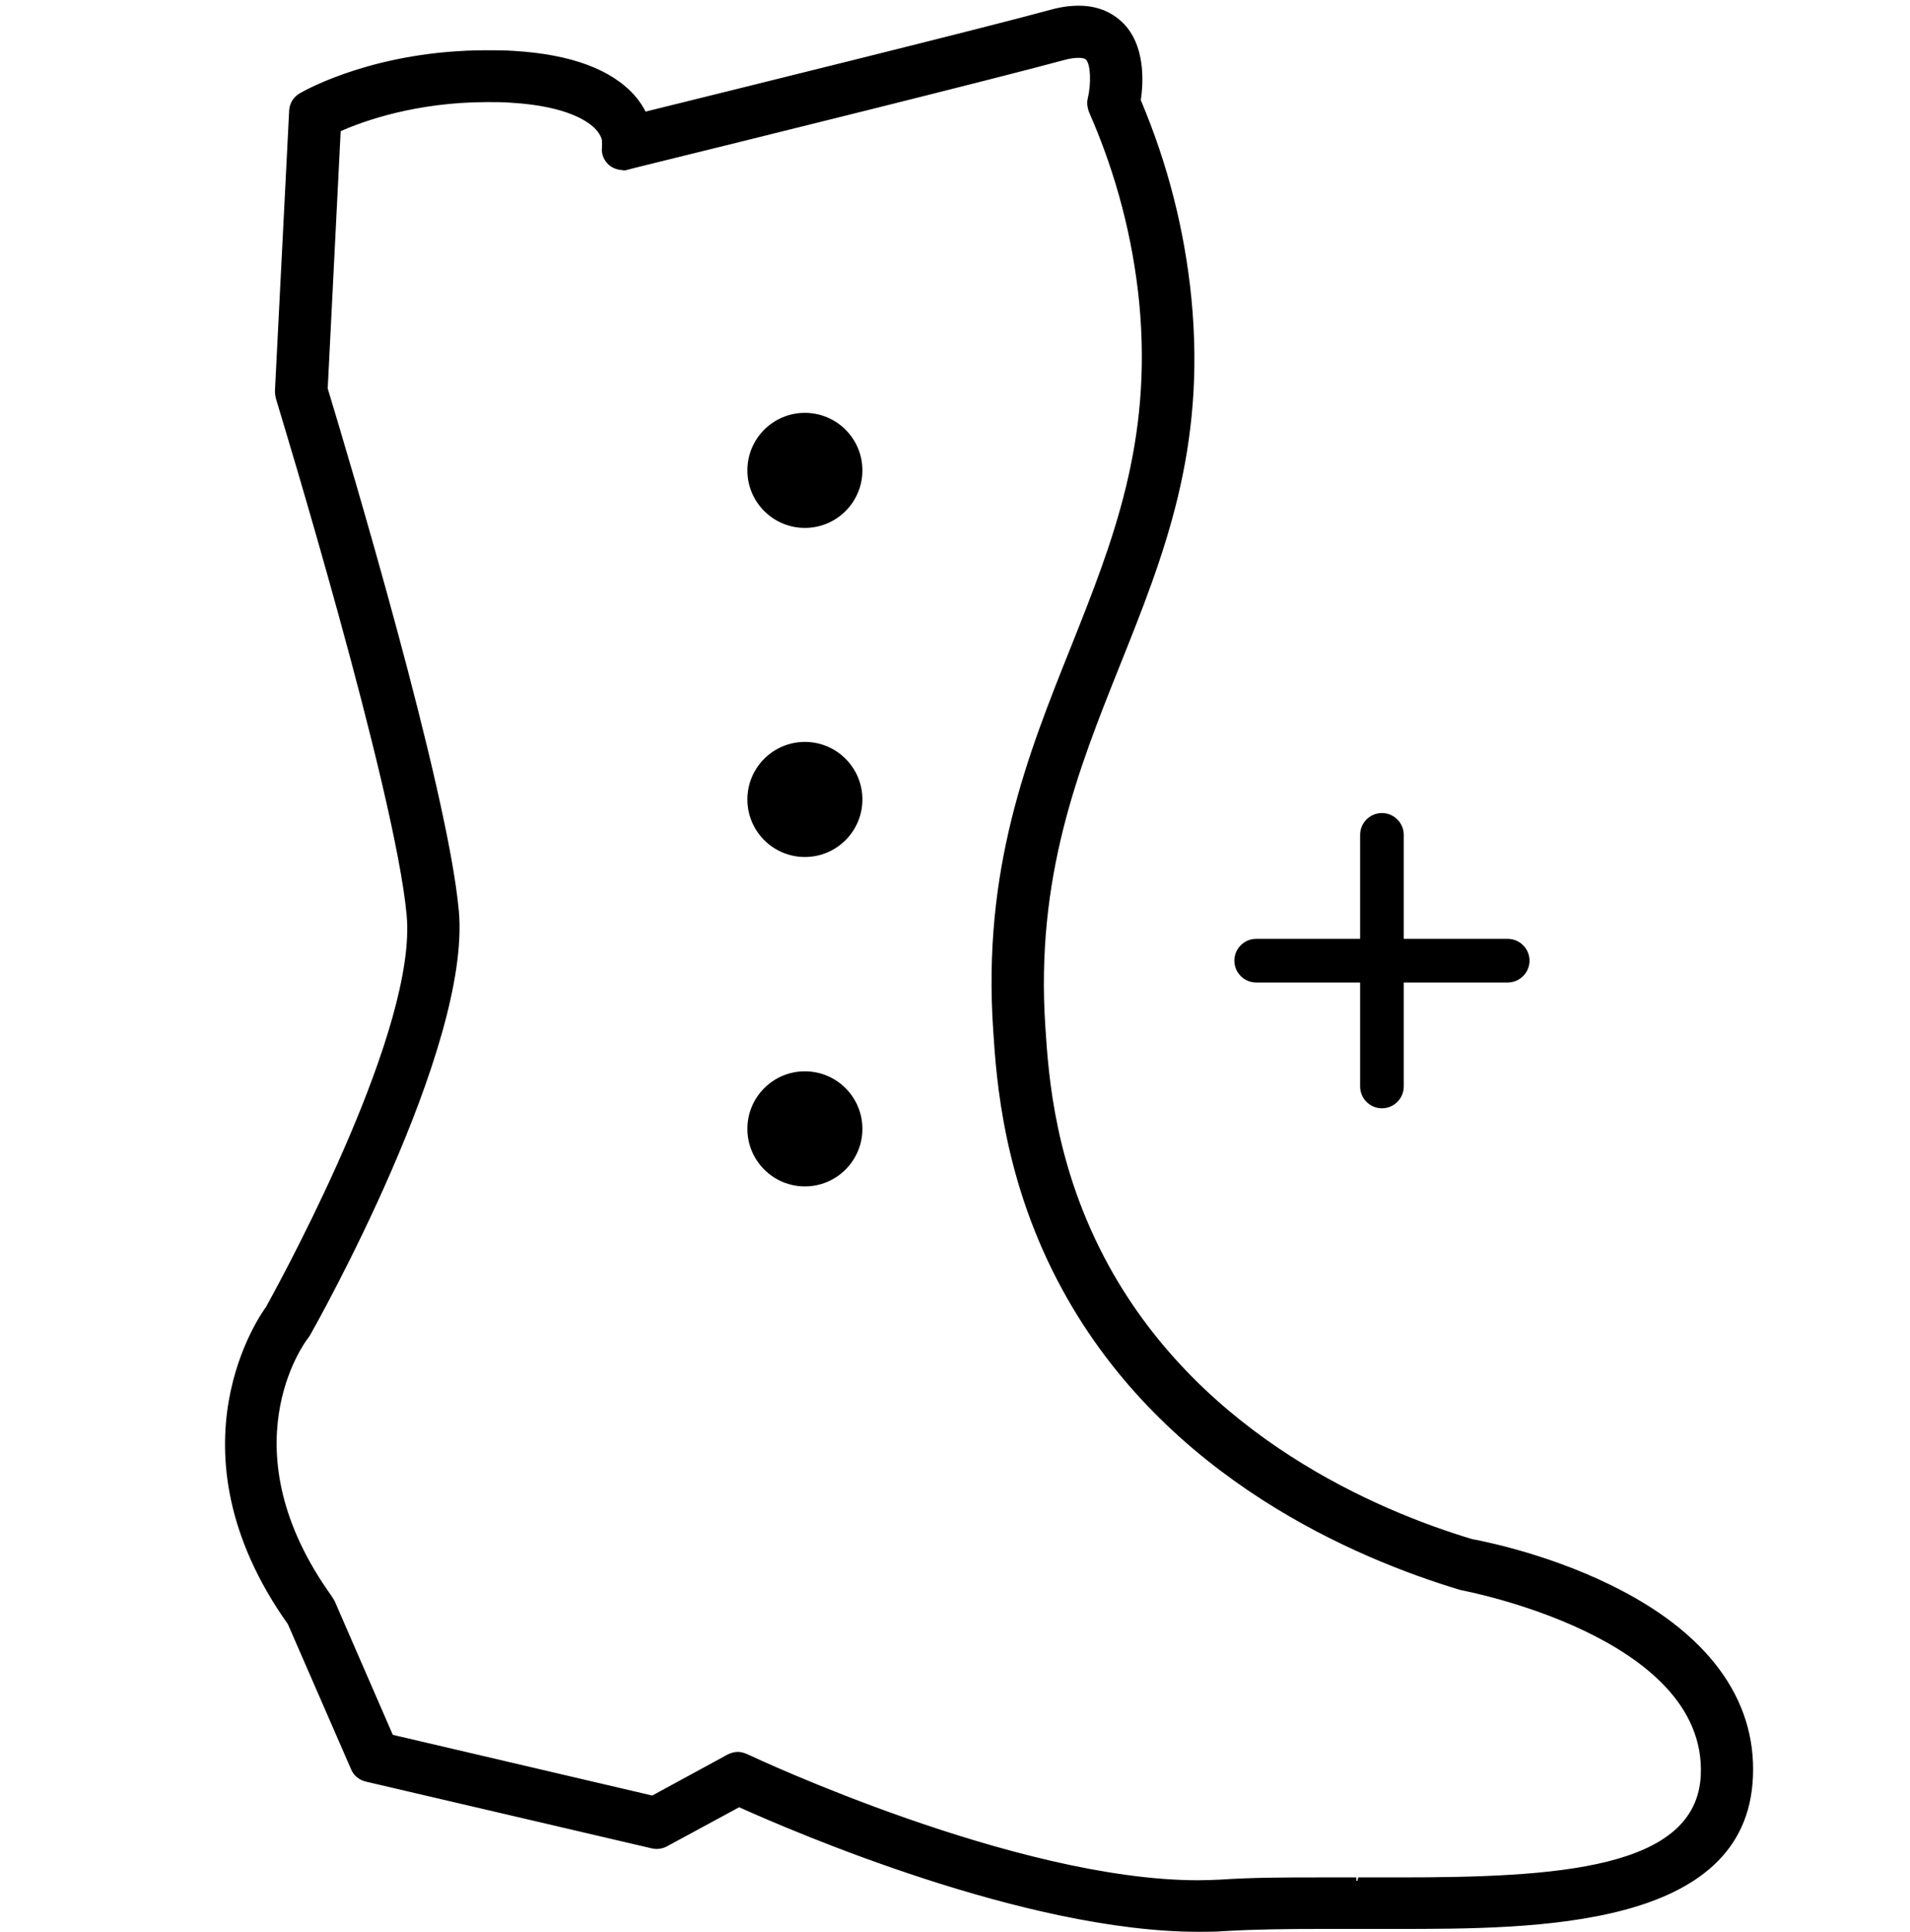 <svg viewBox="0 0 60.44 61.11" xmlns="http://www.w3.org/2000/svg" data-sanitized-data-name="Livello 2" data-name="Livello 2" id="Livello_2">
  <defs>
    <style>
      .cls-1 {
        fill: none;
      }

      .cls-1, .cls-2 {
        stroke-width: 0px;
      }

      .cls-2, .cls-3 {
        fill: #000;
      }

      .cls-3 {
        stroke: #000;
        stroke-linecap: round;
        stroke-linejoin: round;
        stroke-width: .25px;
      }
    </style>
  </defs>
  <g data-sanitized-data-name="Livello 1" data-name="Livello 1" id="Livello_1-2">
    <g>
      <g>
        <g>
          <path d="M37.91,60.99c-5.5,0-12.95-3.23-14.54-3.95l-2.34,1.27c-.08.04-.17.07-.27.07,0,0-.12-.01-.13-.01l-9.04-2.11c-.17-.04-.31-.16-.38-.32l-2.01-4.62c-3.9-5.48-.83-9.71-.69-9.89.81-1.47,4.79-8.9,4.48-12.46-.36-3.99-3.98-15.85-4.13-16.36-.02-.06-.04-.15-.03-.22l.45-8.87c.01-.19.11-.36.28-.45.24-.14,2.44-1.34,5.85-1.34.27,0,.56,0,.85.02,1.78.11,3.04.57,3.74,1.38.15.17.27.36.37.56,3.32-.82,10.98-2.72,12.91-3.25.31-.09.6-.13.87-.13.52,0,.95.16,1.28.48.74.71.62,1.94.54,2.43.86,1.97,1.4,4.09,1.61,6.22.46,4.76-.86,8.08-2.26,11.58-1.32,3.3-2.68,6.7-2.36,11.49.1,1.56.3,4.45,2.01,7.58,3,5.47,8.57,7.82,11.62,8.73h0s2.16.38,4.32,1.44c3,1.47,4.54,3.53,4.43,5.95-.19,4.33-5.63,4.69-11.19,4.69h-2.37c-1.01,0-2.07,0-3.07.06-.26.02-.52.02-.79.02ZM23.34,55.54c.08,0,.16.02.24.05.15.07,8.53,4,14.33,4,.24,0,.48,0,.71-.02,1.03-.06,2.12-.07,3.06-.07h2.58c5.03,0,9.55-.25,9.69-3.35.19-4.48-7.6-5.96-7.68-5.97-3.3-.98-9.29-3.5-12.53-9.42-1.87-3.4-2.08-6.61-2.18-8.15-.34-5.11,1.08-8.67,2.46-12.1,1.34-3.35,2.6-6.51,2.17-10.93-.2-2.05-.73-4.08-1.58-6.03-.04-.1-.08-.27-.05-.39.1-.42.13-1.14-.1-1.36-.06-.06-.17-.09-.32-.09-.17,0-.37.04-.5.08-1.94.53-9.29,2.35-13.5,3.39l-.31.08s-.09.02-.13.02c-.13,0-.26-.05-.36-.13-.13-.11-.21-.29-.19-.47l.02-.19s-.03-.23-.22-.45c-.25-.29-.95-.79-2.76-.89-.26-.01-.51-.02-.75-.02-2.37,0-4.08.65-4.77.96l-.42,8.26c.38,1.23,3.8,12.51,4.16,16.5.39,4.34-4.49,12.97-4.7,13.34,0,0-.06.08-.06.09-.11.14-2.64,3.57.76,8.3l-.04.18.11-.05,1.87,4.29,8.37,1.95,2.39-1.33c.08-.04.17-.07.26-.07Z" class="cls-2"></path>
          <path d="M34.14.43c.49,0,.88.15,1.19.45.69.67.59,1.82.5,2.32.86,2.03,1.4,4.13,1.61,6.25.46,4.73-.86,8.03-2.26,11.53-1.32,3.31-2.69,6.73-2.37,11.54.1,1.56.3,4.47,2.03,7.63,3.02,5.51,8.62,7.87,11.7,8.79.04,0,2.19.4,4.3,1.43,2.95,1.44,4.46,3.46,4.36,5.83-.18,4.31-5.74,4.57-11.05,4.57-.39,0-.78,0-1.16,0-.42,0-.83,0-1.23,0-1.09,0-2.12.01-3.08.07-.25.02-.52.02-.78.02-5.53,0-13.02-3.27-14.54-3.97l-2.4,1.3c-.06.03-.13.05-.21.05-.03,0-.07,0-.1-.01l-9.04-2.11c-.13-.03-.24-.12-.3-.25l-2.01-4.62c-3.87-5.44-.84-9.59-.71-9.76.17-.31,4.85-8.68,4.5-12.55-.36-4-3.98-15.88-4.14-16.38-.02-.05-.03-.13-.03-.18l.45-8.87c0-.15.09-.28.22-.35.16-.09,2.34-1.33,5.79-1.33.27,0,.55,0,.84.02,1.74.1,2.97.55,3.65,1.33.19.22.31.43.39.62,2.2-.54,10.92-2.7,13.02-3.28.3-.08.58-.12.83-.12M19.7,5.14c-.1,0-.2-.04-.28-.1-.11-.09-.16-.22-.15-.36l.02-.2s0-.24-.26-.53c-.27-.3-.99-.83-2.85-.94-.26-.01-.51-.02-.76-.02-2.47,0-4.23.69-4.9,1l-.42,8.34c.48,1.58,3.8,12.57,4.16,16.52.38,4.29-4.47,12.9-4.68,13.27-.01.02-.04.05-.05.07-.11.14-2.7,3.64.76,8.46,0,.01.05.09.06.11l1.89,4.34,8.43,1.97,2.47-1.34c.06-.03.13-.05.2-.05.06,0,.13.01.18.04l.07.03c.09.04,8.46,3.98,14.31,3.98.24,0,.48,0,.72-.02.96-.06,1.98-.07,3.06-.07.41,0,.83,0,1.25,0,.44,0,.89,0,1.33,0,4.97,0,9.67-.24,9.8-3.48.2-4.61-7.7-6.09-7.78-6.1-3.31-.98-9.22-3.49-12.44-9.36-1.85-3.38-2.07-6.57-2.17-8.1-.34-5.07,1.08-8.62,2.45-12.04,1.34-3.36,2.61-6.53,2.18-10.99-.2-2.06-.73-4.1-1.59-6.07-.04-.09-.06-.22-.04-.31.09-.39.16-1.2-.13-1.48-.1-.09-.24-.12-.4-.12-.19,0-.39.04-.53.08-2.13.58-10.87,2.74-13.5,3.39l-.31.08s-.07.01-.1.01M34.14.18c-.28,0-.58.04-.9.13-2,.55-10.06,2.54-12.81,3.22-.09-.17-.2-.34-.34-.5-.73-.83-2.01-1.31-3.83-1.42-.29-.02-.58-.02-.86-.02-3.45,0-5.67,1.22-5.91,1.36-.2.11-.33.32-.34.55l-.45,8.87c0,.09.02.2.04.27.15.5,3.77,12.35,4.13,16.33.31,3.53-3.65,10.92-4.45,12.37-.13.18-3.26,4.47.69,10.04l2,4.59c.08.2.26.34.47.39l9.04,2.11c.05.01.1.02.16.02.11,0,.23-.03.32-.08l2.29-1.24c1.71.77,9.06,3.94,14.53,3.94.27,0,.54,0,.8-.02.99-.06,2.06-.07,3.06-.07h1.08s.14,0,.14,0h.06s1.11,0,1.11,0c4.42,0,11.1,0,11.3-4.81.11-2.48-1.45-4.58-4.5-6.07-2.18-1.07-4.37-1.45-4.38-1.45-2.99-.9-8.53-3.23-11.51-8.66-1.7-3.11-1.9-5.98-2-7.53-.32-4.76,1.04-8.15,2.35-11.43,1.41-3.52,2.74-6.85,2.27-11.64-.21-2.12-.74-4.23-1.6-6.26.08-.55.16-1.75-.59-2.47-.36-.34-.82-.52-1.37-.52h0ZM19.7,5.39c.05,0,.11,0,.16-.02l.31-.08c3.38-.83,11.45-2.83,13.5-3.39.18-.05.34-.07.46-.07.11,0,.19.02.23.05.16.16.17.79.06,1.24-.04.15,0,.34.06.47.85,1.94,1.37,3.96,1.57,5.99.42,4.4-.83,7.54-2.16,10.88-1.38,3.45-2.81,7.02-2.46,12.15.1,1.55.32,4.78,2.2,8.21,3.26,5.96,9.29,8.49,12.59,9.48.1.02,7.79,1.46,7.6,5.85-.13,2.99-4.59,3.24-9.55,3.24-.43,0-.86,0-1.29,0l-.06.25v-.25c-.41,0-.82,0-1.23,0-.94,0-2.04,0-3.08.07-.23.01-.46.02-.7.02-5.78,0-14.12-3.92-14.2-3.96l-.07-.03c-.09-.04-.19-.07-.29-.07-.11,0-.22.03-.32.08l-2.39,1.3-8.21-1.92-1.84-4.23s-.03-.06-.06-.1c0,0-.03-.04-.03-.05-3.35-4.66-.87-8.02-.76-8.16.02-.02.05-.07.07-.1.21-.37,5.1-9.06,4.71-13.42-.35-3.88-3.49-14.35-4.15-16.53l.41-8.14c.72-.32,2.38-.92,4.65-.92.24,0,.49,0,.75.02,1.83.11,2.48.63,2.68.85.16.18.19.32.19.37v.18c-.03.22.06.43.22.57.12.1.28.16.44.16h0Z" class="cls-2"></path>
        </g>
        <path d="M34.14.86c.37,0,.67.11.89.33.55.53.45,1.53.38,1.94-.01.08,0,.16.03.24.85,1.99,1.38,4.05,1.58,6.13.45,4.63-.85,7.88-2.23,11.33-1.34,3.35-2.72,6.82-2.4,11.73.11,1.6.3,4.57,2.08,7.81,3.09,5.64,8.81,8.06,11.95,9,.02,0,.04.01.06.01.02,0,2.13.39,4.18,1.39,2.79,1.36,4.21,3.24,4.12,5.43-.16,3.84-5.12,4.16-10.62,4.16h-1.11s-.06,0-.06,0h-.15s-1.08,0-1.08,0c-1.01,0-2.09,0-3.1.07-.25.02-.5.02-.75.02-5.47,0-12.93-3.27-14.37-3.93-.06-.03-.12-.04-.18-.04-.07,0-.14.02-.2.05l-2.4,1.3-9.04-2.11-2.01-4.62s-.03-.05-.04-.08c-3.69-5.18-.84-9.09-.71-9.26.01-.02.04-.07.05-.08.82-1.48,4.87-9.04,4.54-12.76-.36-4.06-4-15.97-4.16-16.5l.45-8.87c.23-.13,2.3-1.27,5.57-1.27.26,0,.54,0,.82.02,1.62.1,2.75.49,3.35,1.19.14.16.24.33.31.5.07.16.23.27.4.27.03,0,.07,0,.1-.01,2.53-.63,10.96-2.71,13.03-3.28.26-.07.51-.11.72-.11M19.7,5.14v-.43s.02-.2.02-.2c0-.02,0-.05,0-.07,0-.13-.06-.44-.36-.78-.38-.43-1.23-.97-3.15-1.08-.27-.02-.53-.02-.79-.02-2.56,0-4.4.73-5.08,1.04-.14.07-.24.21-.25.37l-.42,8.34s0,.1.02.15c.39,1.27,3.79,12.51,4.14,16.43.37,4.15-4.42,12.66-4.64,13.04-.12.16-2.88,3.89.74,8.95,0,0,0,.01,0,.01l.02.03,1.89,4.34c.05.12.16.22.3.25l8.43,1.97s.06.01.1.01c.07,0,.14-.02.2-.05l2.47-1.34.06.03c.08.04,8.56,4.02,14.5,4.02.25,0,.5,0,.75-.02,1.02-.06,2.1-.07,3.03-.07.4,0,.81,0,1.27,0,.44,0,.87,0,1.31,0,5.31,0,10.08-.3,10.23-3.89.21-4.85-7.59-6.44-8.11-6.54-3.21-.96-9.03-3.41-12.17-9.14-1.81-3.3-2.02-6.42-2.12-7.93-.33-4.98,1.07-8.48,2.42-11.86,1.36-3.41,2.65-6.63,2.21-11.19-.2-2.1-.75-4.19-1.62-6.2,0-.01-.01-.05-.02-.05,0,0,0,0,0,0,.03-.14.29-1.35-.26-1.88-.17-.16-.4-.24-.7-.24-.19,0-.41.03-.64.1-2.11.58-10.86,2.74-13.49,3.39l-.31.08v.43M34.14.43c-.25,0-.53.04-.83.12-2.1.57-10.82,2.73-13.02,3.28-.08-.19-.2-.41-.39-.62-.68-.78-1.91-1.23-3.65-1.33-.29-.02-.57-.02-.84-.02-3.44,0-5.63,1.24-5.79,1.33-.13.07-.21.21-.22.35l-.45,8.87c0,.05.01.13.03.18.15.5,3.78,12.39,4.14,16.38.35,3.87-4.33,12.24-4.5,12.55-.13.17-3.16,4.33.71,9.76l2.01,4.62c.05.12.16.22.3.25l9.04,2.11s.07.01.1.01c.07,0,.14-.02.21-.05l2.4-1.3c1.53.7,9.01,3.97,14.54,3.97.27,0,.53,0,.78-.02.95-.06,1.98-.07,3.08-.07.4,0,.81,0,1.22,0,.39,0,.77,0,1.16,0,5.31,0,10.87-.26,11.05-4.57.1-2.37-1.41-4.39-4.36-5.83-2.11-1.03-4.26-1.43-4.3-1.43-3.07-.92-8.68-3.28-11.7-8.79-1.73-3.16-1.92-6.07-2.03-7.63-.32-4.82,1.05-8.24,2.37-11.54,1.4-3.49,2.71-6.79,2.26-11.53-.21-2.12-.75-4.23-1.61-6.25.09-.5.19-1.65-.5-2.32-.31-.3-.71-.45-1.19-.45h0ZM19.7,5.14s.07,0,.1-.01l.31-.08c2.63-.65,11.37-2.81,13.5-3.39.14-.04.34-.08.53-.08.16,0,.31.03.4.12.29.28.22,1.09.13,1.48-.02.09,0,.23.04.31.86,1.97,1.39,4.01,1.59,6.07.43,4.46-.84,7.63-2.18,10.99-1.37,3.43-2.78,6.97-2.45,12.04.1,1.53.31,4.72,2.17,8.1,3.22,5.87,9.14,8.37,12.44,9.36.08.01,7.98,1.5,7.78,6.1-.14,3.24-4.83,3.48-9.8,3.48-.44,0-.88,0-1.33,0-.42,0-.84,0-1.25,0-1.08,0-2.1.01-3.06.07-.23.01-.47.02-.72.02-5.86,0-14.23-3.94-14.31-3.98l-.07-.03c-.06-.03-.12-.04-.18-.04-.07,0-.14.02-.2.05l-2.47,1.34-8.43-1.97-1.89-4.34s-.05-.09-.06-.11c-3.46-4.82-.87-8.31-.76-8.46.01-.02.04-.05.05-.07.21-.36,5.06-8.98,4.68-13.27-.35-3.95-3.67-14.94-4.16-16.52l.42-8.34c.66-.31,2.43-1,4.9-1,.25,0,.5,0,.76.02,1.86.11,2.58.63,2.85.94.25.29.25.53.26.53l-.02.2c-.01.14.04.27.15.36.08.07.18.1.28.1h0Z" class="cls-3"></path>
      </g>
      <circle r="1.82" cy="14.88" cx="25.47" class="cls-2"></circle>
      <circle r="1.82" cy="35.71" cx="25.47" class="cls-2"></circle>
      <circle r="1.82" cy="25.29" cx="25.47" class="cls-2"></circle>
    </g>
    <path d="M47.71,29.7h-3.29v-3.29c0-.38-.31-.69-.69-.69s-.69.31-.69.69v3.29h-3.29c-.38,0-.69.31-.69.69s.31.69.69.69h3.29v3.29c0,.38.31.69.69.69s.69-.31.69-.69v-3.29h3.29c.38,0,.69-.31.69-.69s-.31-.69-.69-.69Z" class="cls-2"></path>
    <rect height="60.44" width="60.44" class="cls-1"></rect>
  </g>
</svg>